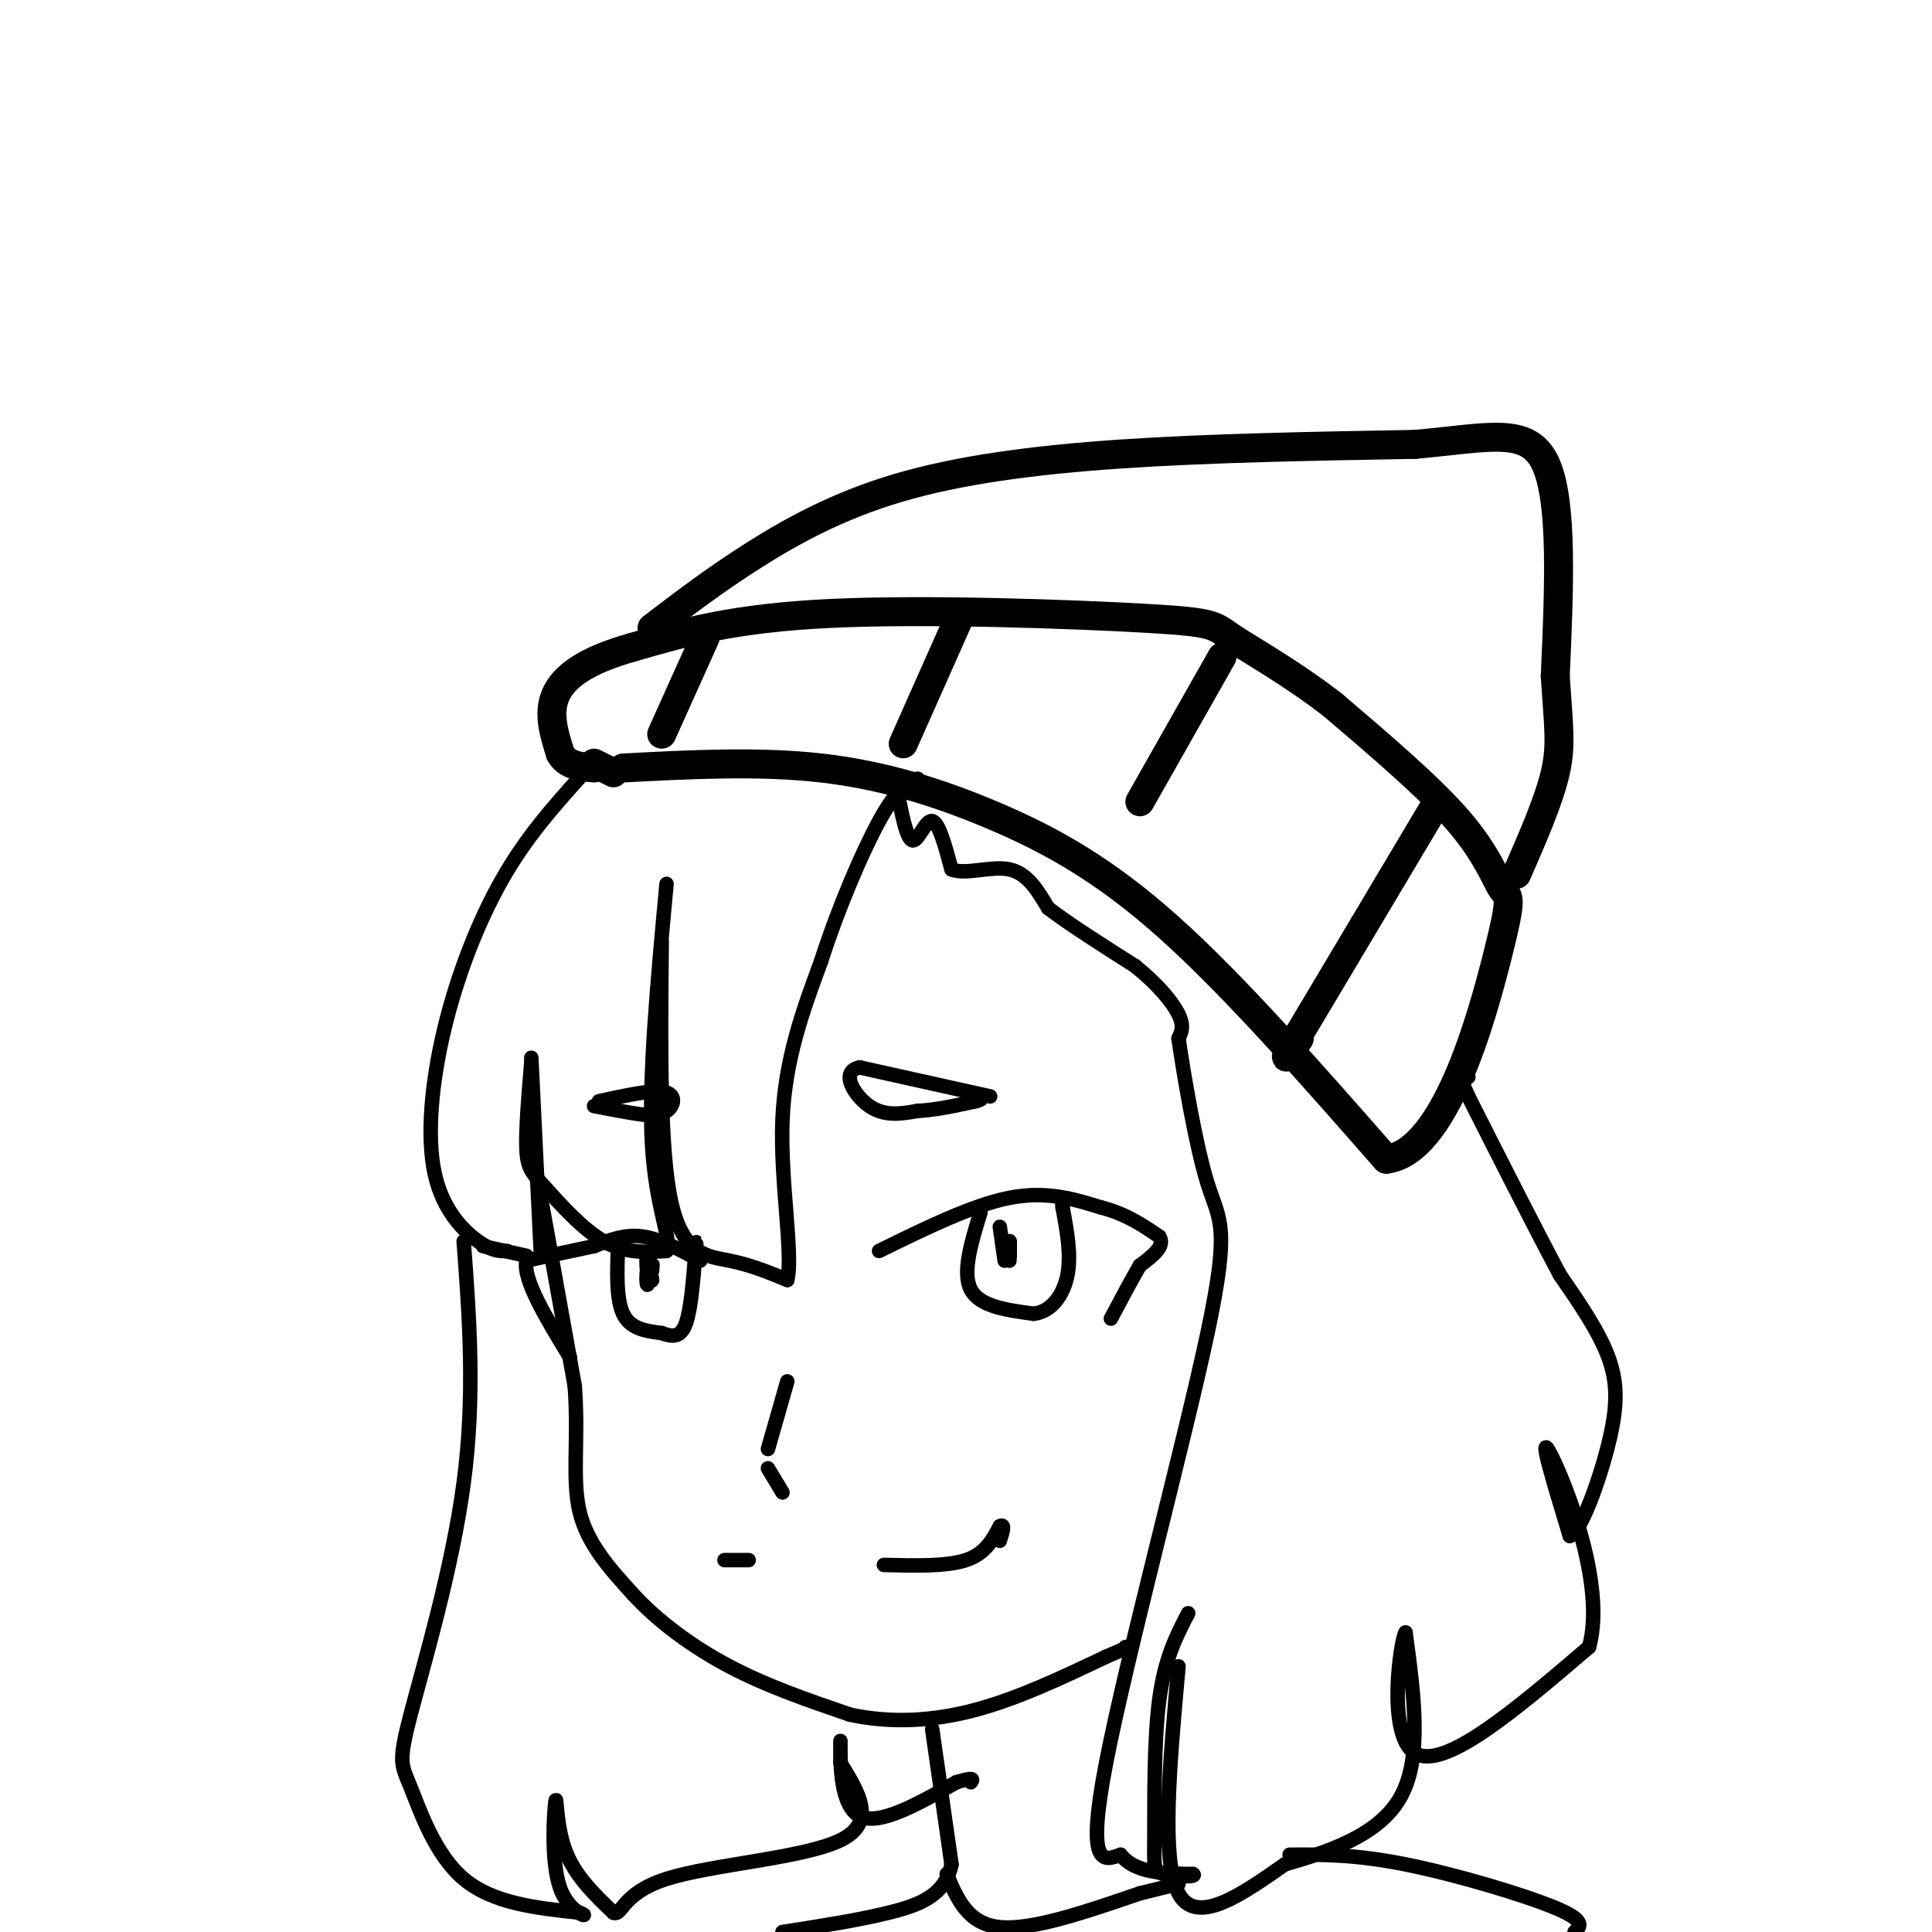 <svg viewBox='0 0 400 400' version='1.1' xmlns='http://www.w3.org/2000/svg' xmlns:xlink='http://www.w3.org/1999/xlink'><g fill='none' stroke='#000000' stroke-width='6' stroke-linecap='round' stroke-linejoin='round'><path d='M129,159c14.060,-0.732 28.119,-1.464 41,0c12.881,1.464 24.583,5.125 36,10c11.417,4.875 22.548,10.964 36,23c13.452,12.036 29.226,30.018 45,48'/><path d='M287,240c12.049,-1.384 19.673,-28.845 23,-42c3.327,-13.155 2.357,-12.003 1,-14c-1.357,-1.997 -3.102,-7.142 -9,-14c-5.898,-6.858 -15.949,-15.429 -26,-24'/><path d='M276,146c-8.593,-6.679 -17.077,-11.378 -21,-14c-3.923,-2.622 -3.287,-3.167 -18,-4c-14.713,-0.833 -44.775,-1.952 -65,-1c-20.225,0.952 -30.612,3.976 -41,7'/><path d='M131,134c-9.978,2.778 -14.422,6.222 -16,10c-1.578,3.778 -0.289,7.889 1,12'/><path d='M116,156c1.333,2.500 4.167,2.750 7,3'/><path d='M135,130c6.488,-4.952 12.976,-9.905 21,-15c8.024,-5.095 17.583,-10.333 30,-14c12.417,-3.667 27.690,-5.762 46,-7c18.310,-1.238 39.655,-1.619 61,-2'/><path d='M293,92c15.400,-1.378 23.400,-3.822 27,4c3.600,7.822 2.800,25.911 2,44'/><path d='M322,140c0.667,10.356 1.333,14.244 0,20c-1.333,5.756 -4.667,13.378 -8,21'/><path d='M146,132c0.000,0.000 -9.000,20.000 -9,20'/><path d='M199,127c0.000,0.000 -12.000,27.000 -12,27'/><path d='M253,136c0.000,0.000 -17.000,30.000 -17,30'/><path d='M297,167c0.000,0.000 -28.000,47.000 -28,47'/><path d='M269,214c-4.667,8.000 -2.333,4.500 0,1'/><path d='M123,158c0.000,0.000 4.000,2.000 4,2'/></g>
<g fill='none' stroke='#000000' stroke-width='3' stroke-linecap='round' stroke-linejoin='round'><path d='M120,161c-5.526,6.166 -11.053,12.332 -16,21c-4.947,8.668 -9.316,19.839 -12,31c-2.684,11.161 -3.684,22.313 -2,30c1.684,7.687 6.053,11.911 9,14c2.947,2.089 4.474,2.045 6,2'/><path d='M112,260c0.000,0.000 -2.000,-41.000 -2,-41'/><path d='M110,220c-0.595,7.018 -1.190,14.036 -1,18c0.190,3.964 1.167,4.875 4,8c2.833,3.125 7.524,8.464 12,11c4.476,2.536 8.738,2.268 13,2'/><path d='M138,259c1.222,-2.178 -2.222,-8.622 -3,-22c-0.778,-13.378 1.111,-33.689 3,-54'/><path d='M109,260c0.000,0.000 -9.000,-2.000 -9,-2'/><path d='M137,195c-0.222,21.556 -0.444,43.111 2,54c2.444,10.889 7.556,11.111 12,12c4.444,0.889 8.222,2.444 12,4'/><path d='M163,265c1.289,-5.244 -1.489,-20.356 -1,-33c0.489,-12.644 4.244,-22.822 8,-33'/><path d='M170,199c3.600,-11.222 8.600,-22.778 12,-29c3.400,-6.222 5.200,-7.111 7,-8'/><path d='M189,162c1.333,-1.333 1.167,-0.667 1,0'/><path d='M186,165c0.911,4.467 1.822,8.933 3,9c1.178,0.067 2.622,-4.267 4,-4c1.378,0.267 2.689,5.133 4,10'/><path d='M197,180c2.933,1.200 8.267,-0.800 12,0c3.733,0.800 5.867,4.400 8,8'/><path d='M217,188c4.333,3.333 11.167,7.667 18,12'/><path d='M235,200c4.800,3.867 7.800,7.533 9,10c1.200,2.467 0.600,3.733 0,5'/><path d='M244,215c1.014,7.048 3.550,22.167 6,30c2.450,7.833 4.813,8.378 0,31c-4.813,22.622 -16.804,67.321 -21,89c-4.196,21.679 -0.598,20.340 3,19'/><path d='M232,384c3.000,3.833 9.000,3.917 15,4'/><path d='M247,388c1.080,0.715 -3.721,0.501 -6,0c-2.279,-0.501 -2.037,-1.289 -2,-8c0.037,-6.711 -0.132,-19.346 1,-28c1.132,-8.654 3.566,-13.327 6,-18'/><path d='M244,345c-1.833,20.083 -3.667,40.167 0,47c3.667,6.833 12.833,0.417 22,-6'/><path d='M266,386c8.711,-2.533 19.489,-5.867 24,-14c4.511,-8.133 2.756,-21.067 1,-34'/><path d='M291,338c-1.000,1.244 -4.000,21.356 2,25c6.000,3.644 21.000,-9.178 36,-22'/><path d='M329,341c3.644,-13.067 -5.244,-34.733 -8,-40c-2.756,-5.267 0.622,5.867 4,17'/><path d='M325,318c2.310,-0.798 6.083,-11.292 8,-19c1.917,-7.708 1.976,-12.631 0,-18c-1.976,-5.369 -5.988,-11.185 -10,-17'/><path d='M323,264c-4.833,-9.000 -11.917,-23.000 -19,-37'/><path d='M304,227c-3.167,-6.833 -1.583,-5.417 0,-4'/><path d='M112,248c0.000,0.000 7.000,39.000 7,39'/><path d='M119,287c0.822,11.089 -0.622,19.311 1,26c1.622,6.689 6.311,11.844 11,17'/><path d='M131,330c5.044,5.533 12.156,10.867 20,15c7.844,4.133 16.422,7.067 25,10'/><path d='M176,355c8.467,1.822 17.133,1.378 26,-1c8.867,-2.378 17.933,-6.689 27,-11'/><path d='M229,343c5.167,-2.167 4.583,-2.083 4,-2'/><path d='M96,257c1.196,16.011 2.392,32.022 0,50c-2.392,17.978 -8.373,37.922 -11,48c-2.627,10.078 -1.900,10.290 0,15c1.900,4.710 4.971,13.917 11,19c6.029,5.083 15.014,6.041 24,7'/><path d='M120,396c2.868,1.159 -1.963,0.558 -4,-5c-2.037,-5.558 -1.279,-16.073 -1,-18c0.279,-1.927 0.080,4.735 2,10c1.920,5.265 5.960,9.132 10,13'/><path d='M127,396c1.893,0.714 1.625,-4.000 11,-7c9.375,-3.000 28.393,-4.286 36,-8c7.607,-3.714 3.804,-9.857 0,-16'/><path d='M174,365c0.000,-4.071 0.000,-6.250 0,-3c0.000,3.250 0.000,11.929 4,14c4.000,2.071 12.000,-2.464 20,-7'/><path d='M198,369c3.833,-1.167 3.417,-0.583 3,0'/><path d='M193,358c0.000,0.000 4.000,28.000 4,28'/><path d='M197,386c-1.289,6.400 -6.511,8.400 -13,10c-6.489,1.600 -14.244,2.800 -22,4'/><path d='M267,384c6.778,-0.044 13.556,-0.089 24,2c10.444,2.089 24.556,6.311 31,9c6.444,2.689 5.222,3.844 4,5'/><path d='M196,388c2.167,5.167 4.333,10.333 11,11c6.667,0.667 17.833,-3.167 29,-7'/><path d='M236,392c6.167,-1.500 7.083,-1.750 8,-2'/><path d='M163,286c0.000,0.000 -4.000,14.000 -4,14'/><path d='M159,304c0.000,0.000 3.000,5.000 3,5'/><path d='M182,259c9.667,-4.750 19.333,-9.500 27,-11c7.667,-1.500 13.333,0.250 19,2'/><path d='M228,250c5.167,1.333 8.583,3.667 12,6'/><path d='M240,256c1.333,2.000 -1.333,4.000 -4,6'/><path d='M236,262c-1.667,2.833 -3.833,6.917 -6,11'/><path d='M145,261c-4.167,-2.250 -8.333,-4.500 -12,-5c-3.667,-0.500 -6.833,0.750 -10,2'/><path d='M123,258c-4.000,0.833 -9.000,1.917 -14,3'/><path d='M109,261c-0.833,3.833 4.083,11.917 9,20'/><path d='M205,227c0.000,0.000 -27.000,-6.000 -27,-6'/><path d='M178,221c-4.200,0.800 -1.200,5.800 2,8c3.200,2.200 6.600,1.600 10,1'/><path d='M190,230c3.667,-0.167 7.833,-1.083 12,-2'/><path d='M202,228c2.000,-0.500 1.000,-0.750 0,-1'/><path d='M124,228c5.200,-1.133 10.400,-2.267 13,-2c2.600,0.267 2.600,1.933 2,3c-0.600,1.067 -1.800,1.533 -3,2'/><path d='M136,231c-2.667,0.000 -7.833,-1.000 -13,-2'/><path d='M203,251c-1.917,6.250 -3.833,12.500 -2,16c1.833,3.500 7.417,4.250 13,5'/><path d='M214,272c3.622,-0.378 6.178,-3.822 7,-8c0.822,-4.178 -0.089,-9.089 -1,-14'/><path d='M220,250c-0.167,-2.333 -0.083,-1.167 0,0'/><path d='M128,257c-0.250,5.917 -0.500,11.833 1,15c1.500,3.167 4.750,3.583 8,4'/><path d='M137,276c2.267,0.844 3.933,0.956 5,-2c1.067,-2.956 1.533,-8.978 2,-15'/><path d='M144,259c0.333,-2.667 0.167,-1.833 0,-1'/><path d='M150,323c0.000,0.000 5.000,0.000 5,0'/><path d='M183,324c6.500,0.167 13.000,0.333 17,-1c4.000,-1.333 5.500,-4.167 7,-7'/><path d='M207,316c1.167,-0.667 0.583,1.167 0,3'/><path d='M209,257c0.000,1.500 0.000,3.000 0,3c0.000,0.000 0.000,-1.500 0,-3'/><path d='M209,257c0.000,0.000 0.000,1.500 0,3'/><path d='M209,260c0.000,0.000 0.000,-1.500 0,-3'/><path d='M209,257c0.000,0.167 0.000,2.083 0,4'/><path d='M135,263c0.000,0.000 -1.000,0.000 -1,0'/><path d='M134,263c-0.200,-0.889 -0.200,-3.111 0,-3c0.200,0.111 0.600,2.556 1,5'/><path d='M135,265c0.000,0.500 -0.500,-0.750 -1,-2'/><path d='M134,263c-0.200,0.533 -0.200,2.867 0,3c0.200,0.133 0.600,-1.933 1,-4'/><path d='M135,262c0.167,-0.500 0.083,0.250 0,1'/><path d='M207,254c0.000,0.000 1.000,7.000 1,7'/></g>
</svg>